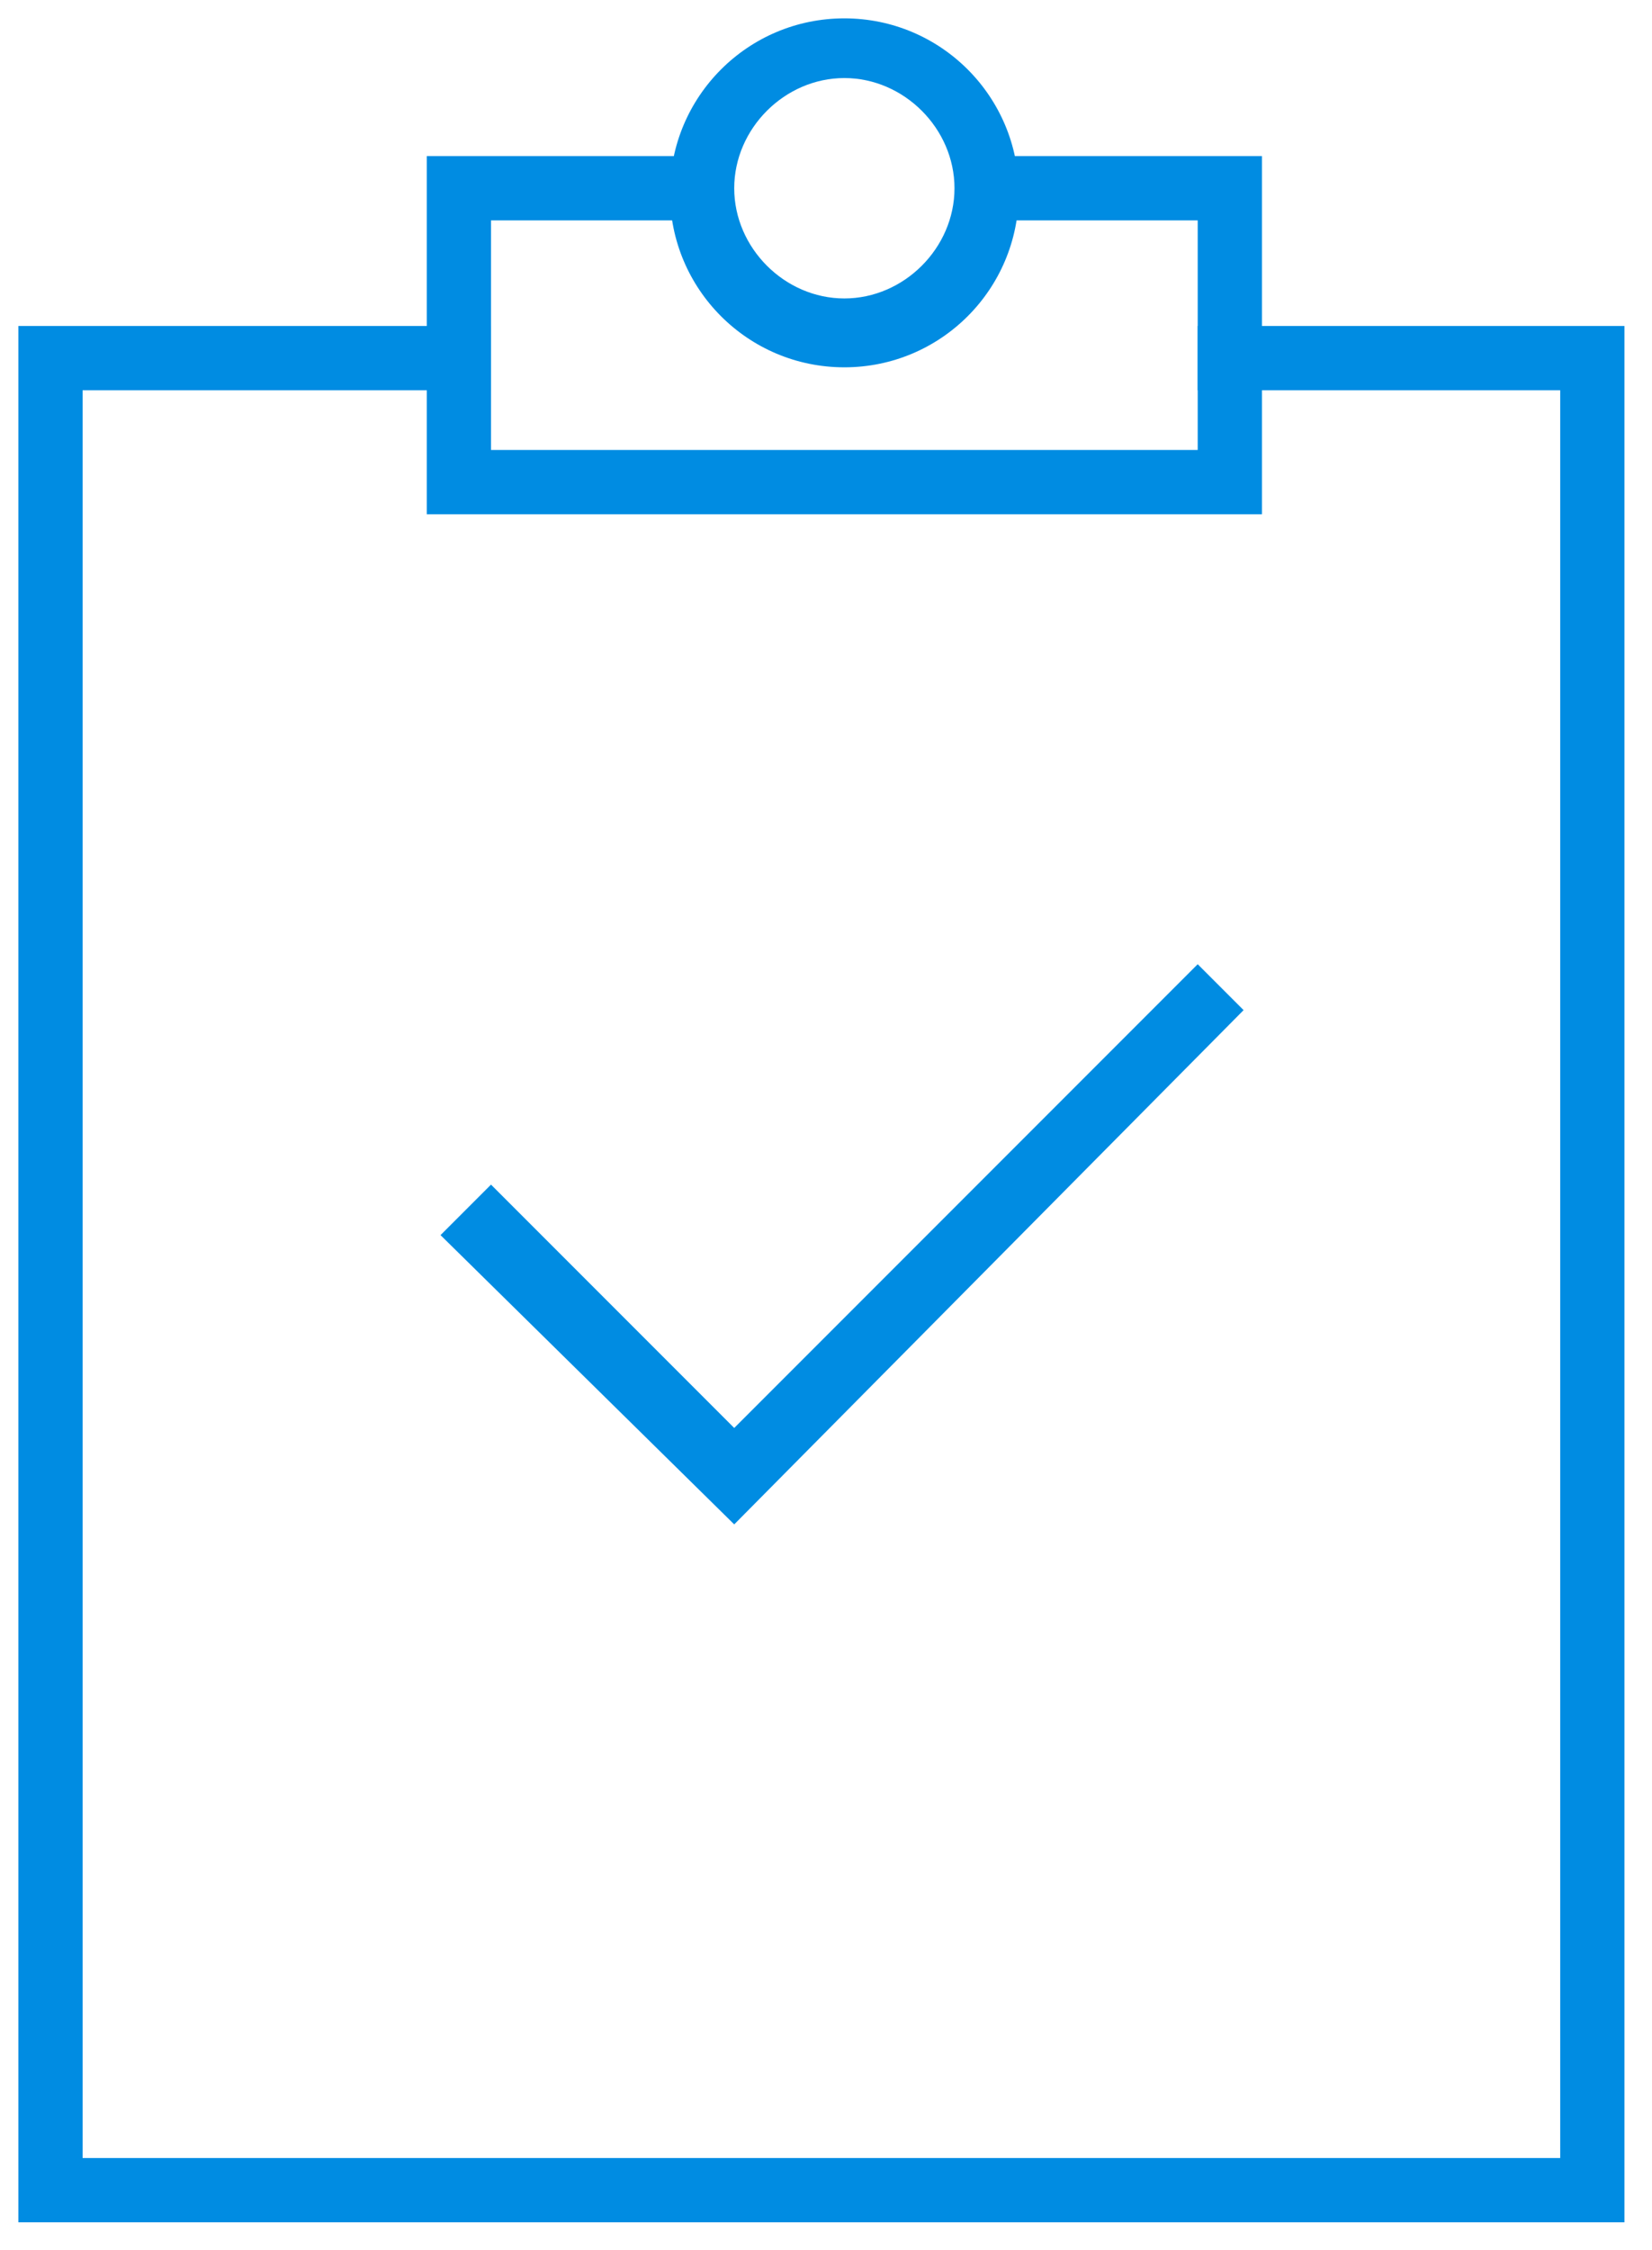 <svg xmlns="http://www.w3.org/2000/svg" viewBox="0 0 36 49"><style>.a{fill:#008CE2;}</style><path d="M18.4 8c-2.1 0-3.8-1.7-3.8-3.8s1.7-3.8 3.8-3.8 3.8 1.7 3.8 3.8S20.5 8 18.4 8zM18.4 1.7c-1.3 0-2.4 1.1-2.4 2.4s1.1 2.4 2.4 2.4c1.3 0 2.4-1.1 2.4-2.4S19.7 1.7 18.4 1.7z" class="a"/><polygon points="16 33.2 9.6 26.9 10.7 25.8 16 31.1 26.1 21 27.1 22 " class="a"/><polygon points="26.1 7.1 26.1 8.5 34 8.5 34 47 1.8 47 1.8 8.5 10.7 8.5 10.7 7.1 0.4 7.1 0.4 48.4 35.4 48.4 35.4 7.1 " class="a"/><polygon points="21 3.4 21 4.8 26.1 4.8 26.1 9.8 10.7 9.8 10.7 4.8 15.5 4.8 15.5 3.4 9.3 3.4 9.3 11.2 27.5 11.2 27.5 3.4 " class="a"/></svg>
